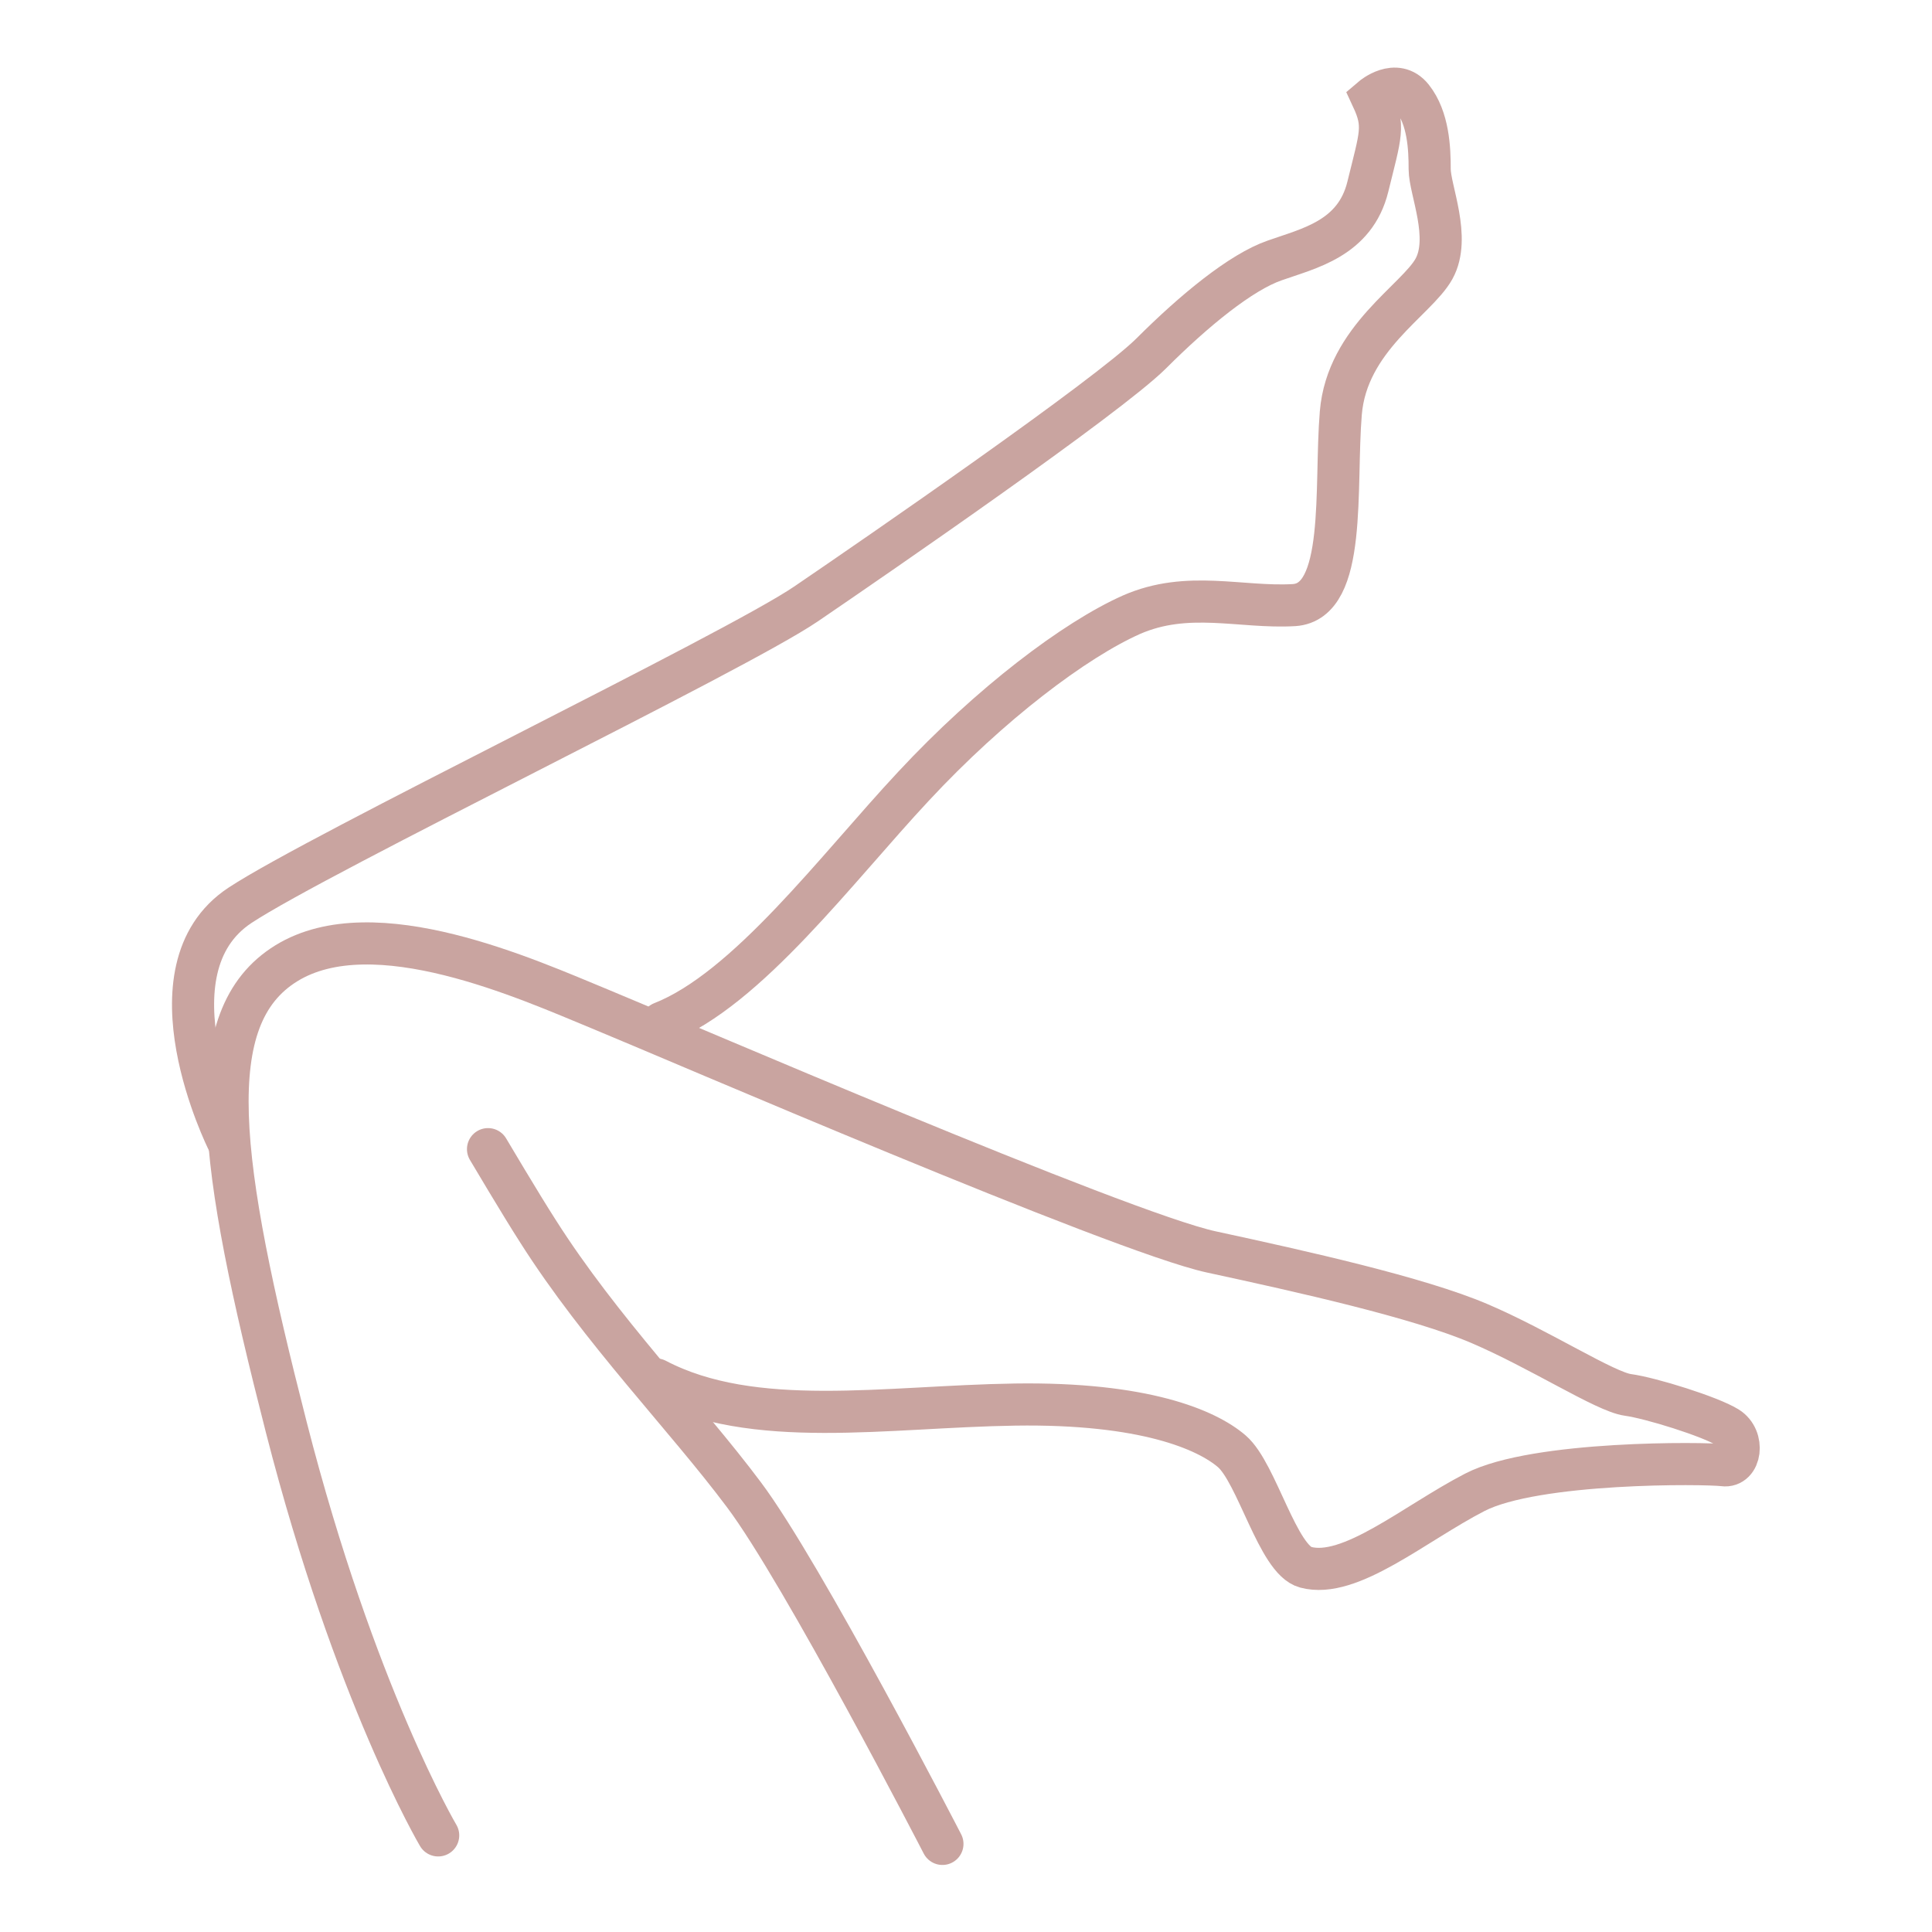 <?xml version="1.0" encoding="UTF-8"?> <svg xmlns="http://www.w3.org/2000/svg" id="Calque_2" version="1.1" viewBox="0 0 500 500"><defs><style> .st0 { fill: none; stroke: #c9a4a0; stroke-linecap: round; stroke-miterlimit: 10; stroke-width: 10.9px; } </style></defs><path class="st0" d="M113.4,475s-21.6-36.5-39.3-105.6c-17.7-69.1-22.7-106.1,0-120.1,22.7-14,62.6,4.2,81.1,11.8,18.5,7.6,134.7,57.8,158.3,62.9,23.6,5.1,53.6,11.8,69.3,18.5,15.7,6.7,32.6,17.7,38.5,18.5,5.9.8,21.3,5.6,25.8,8.4,4.5,2.8,3.4,10.4-1.1,9.8-4.5-.6-48.6-1.1-64.3,7-15.7,8.1-32.3,22.5-43.8,19.4-7.2-1.9-12.6-24.4-19.1-30-6.5-5.6-22.7-12.6-56.1-12.1s-67.7,6.7-92.9-6.5"></path><path class="st0" d="M126.3,297.4s8.4,14.2,12.9,21.2c16.3,25.7,38.2,48,53.3,68.2,15.2,20.2,51.4,90.4,51.4,90.4"></path><path class="st0" d="M58.9,295.2s-22.1-44.2,3.2-60.9c20.6-13.6,128-65.4,146.5-78,18.5-12.6,78-53.6,89.3-64.8,11.2-11.2,23.3-21.1,32-24.1,8.7-3.1,20.8-5.6,24.1-19.1s4.5-15.7,1.1-23c0,0,6.2-5.3,10.4,0,4.2,5.3,4.5,13.2,4.5,18.5s5.6,17.7,1.1,25.8c-4.5,8.1-22.5,18-24.1,37.3s1.7,48.8-12.1,49.7c-13.8.8-27.5-3.9-42.1,2.5-14.6,6.5-36.5,23-56.4,44.4-19.9,21.3-43,52.5-65.1,61.2"></path></svg> 